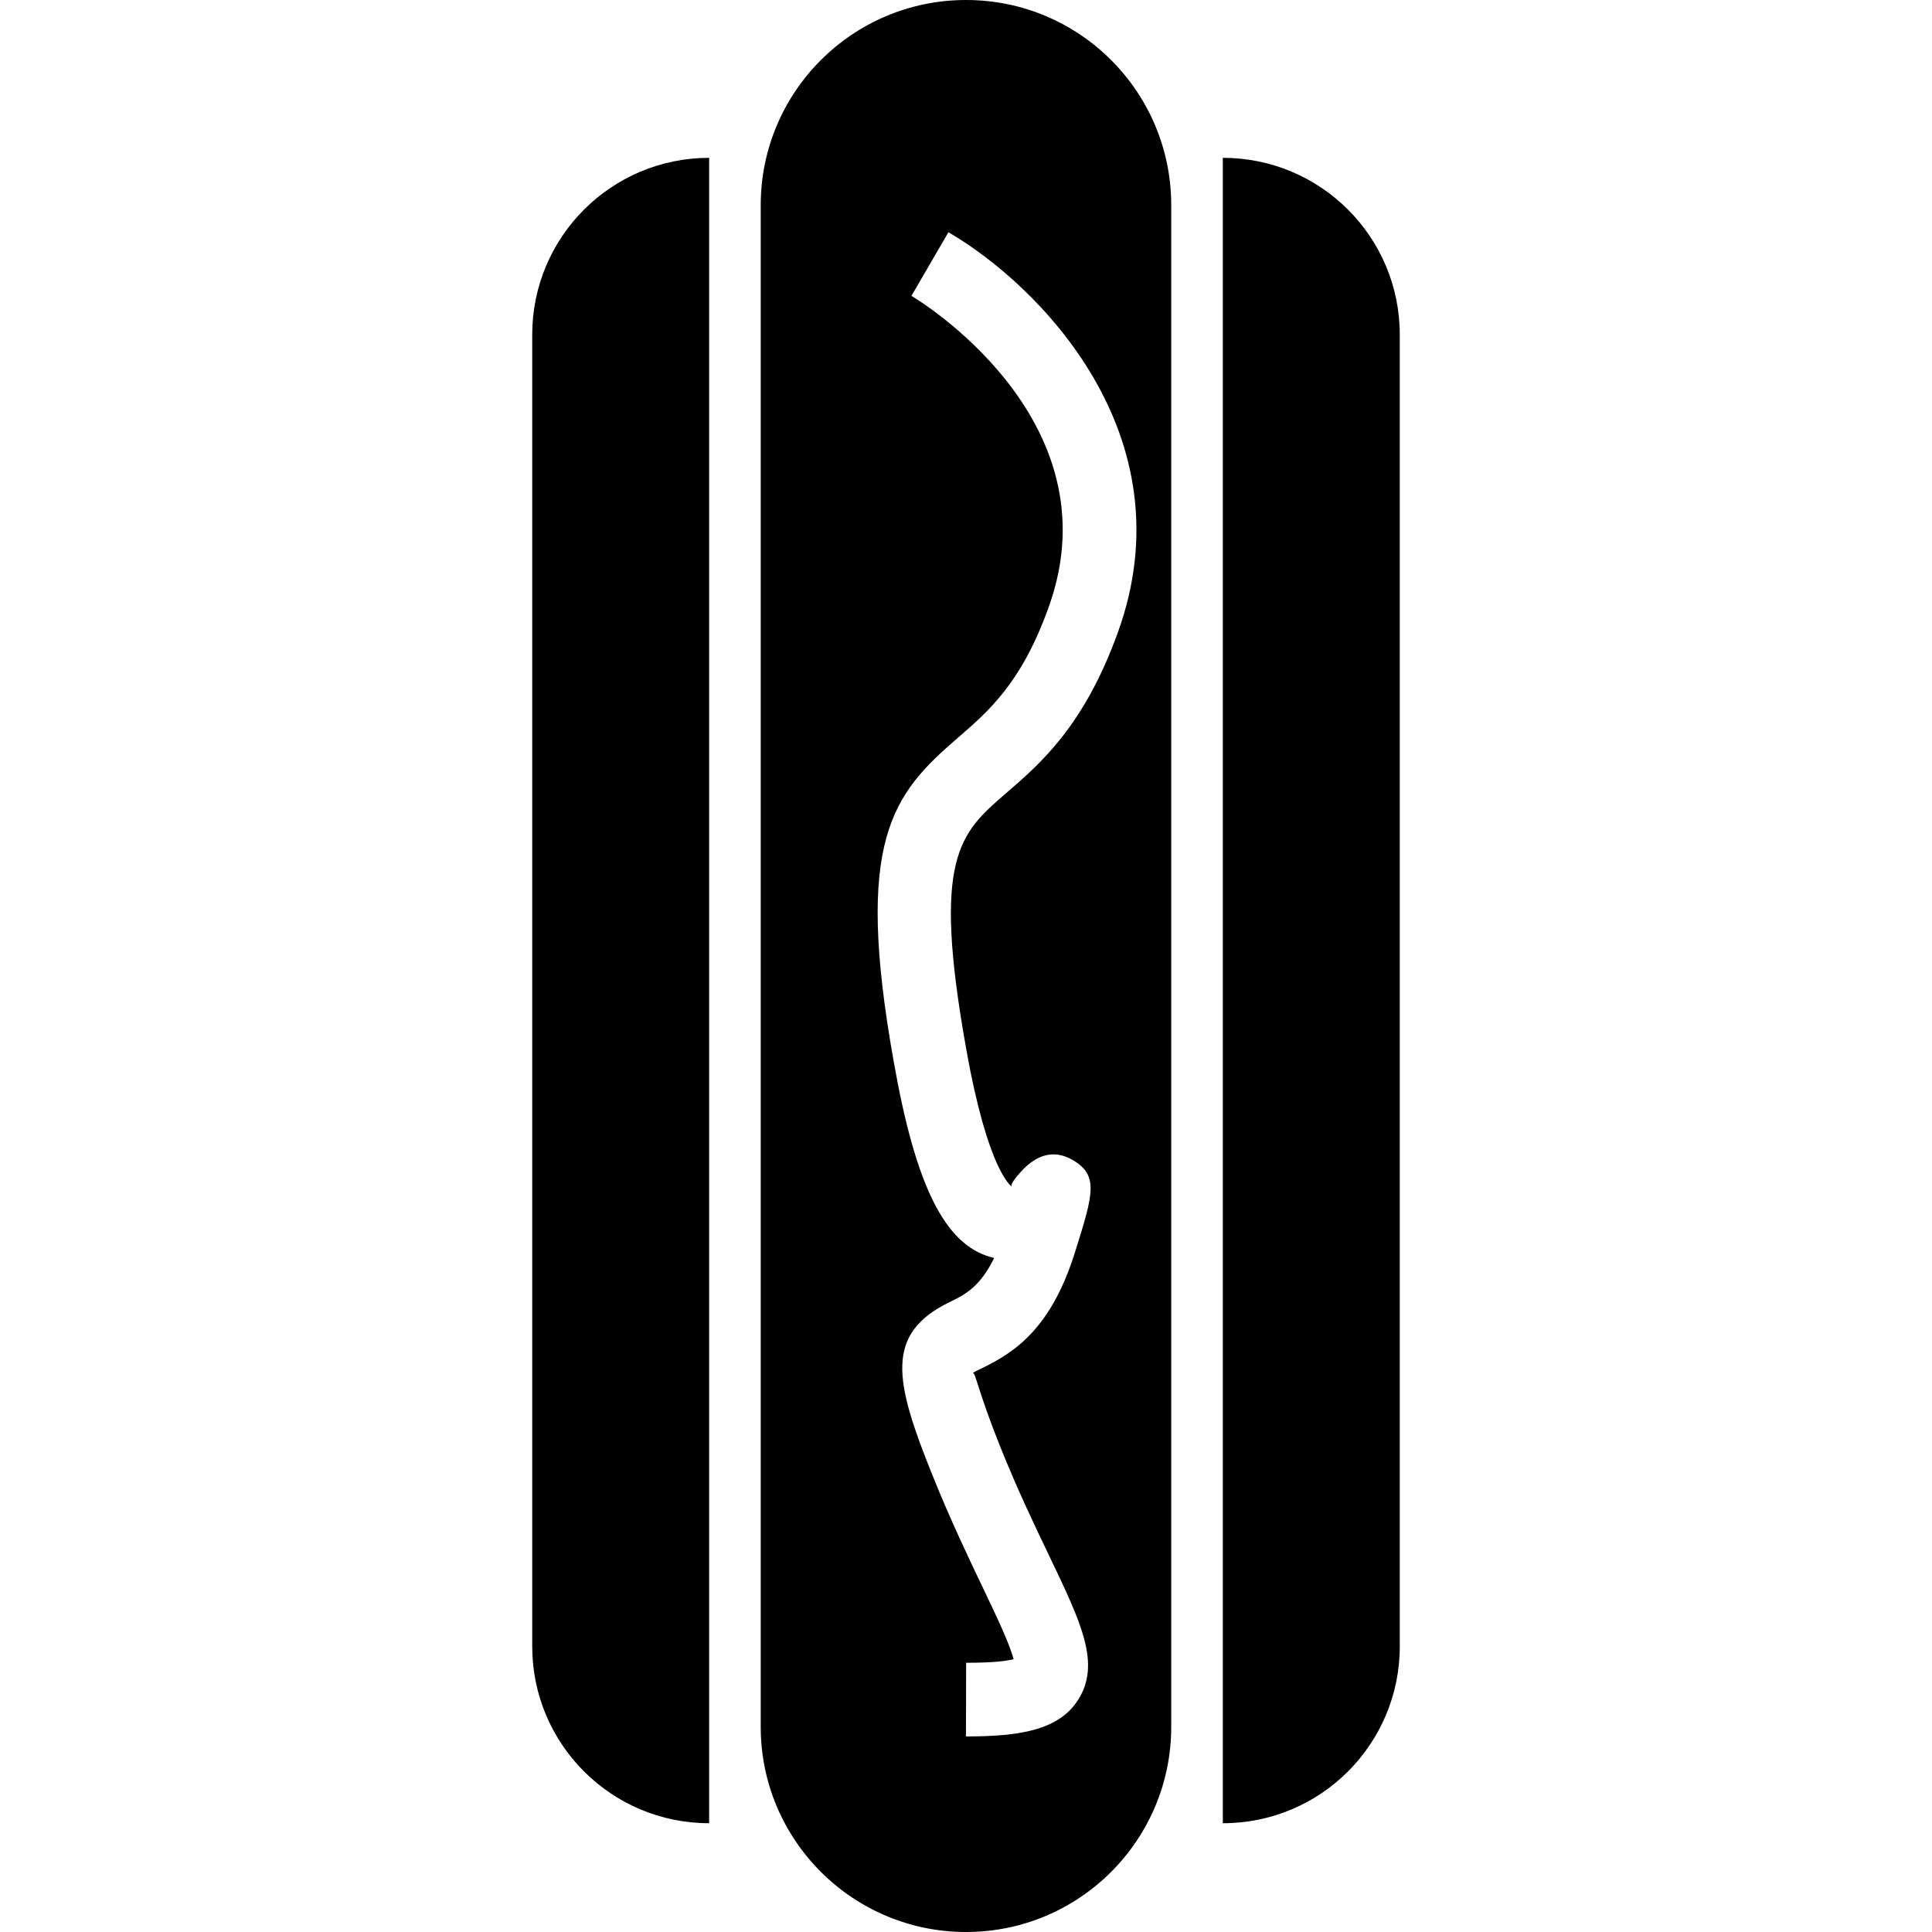 <?xml version="1.0" encoding="iso-8859-1"?>
<!-- Uploaded to: SVG Repo, www.svgrepo.com, Generator: SVG Repo Mixer Tools -->
<svg fill="#000000" height="800px" width="800px" version="1.1" id="Capa_1" xmlns="http://www.w3.org/2000/svg" xmlns:xlink="http://www.w3.org/1999/xlink" 
	 viewBox="0 0 42.842 42.842" xml:space="preserve">
<g>
	<g id="b118_hot_dog">
		<path d="M27.116,3.5v36.93c2.17,0,3.924-1.754,3.924-3.922V7.422C31.04,5.254,29.286,3.5,27.116,3.5z"/>
		<path d="M11.802,7.422v29.086c0,2.168,1.756,3.922,3.923,3.922V3.5C13.558,3.5,11.802,5.254,11.802,7.422z"/>
		<path d="M21.423,0c-2.516,0-4.554,2.037-4.554,4.551v33.742c0,2.51,2.038,4.549,4.554,4.549c2.513,0,4.549-2.039,4.549-4.549
			V4.551C25.972,2.037,23.936,0,21.423,0z M24.789,14.023c-0.75,2.076-1.714,2.908-2.489,3.574
			c-1.019,0.883-1.636,1.416-0.874,5.664c0.479,2.697,0.994,3.041,1.013,3.055c-0.054-0.045,0.113-0.236,0.176-0.307
			c0.457-0.525,0.875-0.451,1.147-0.299c0.612,0.338,0.482,0.76,0.09,2.014c-0.535,1.742-1.356,2.266-2.086,2.621
			c-0.073,0.037-0.144,0.064-0.197,0.104c0.065-0.027,0.088,0.32,0.608,1.625c0.391,0.973,0.778,1.779,1.095,2.439
			c0.711,1.486,1.14,2.381,0.637,3.178c-0.426,0.674-1.294,0.814-2.466,0.814c-0.009,0-0.014,0-0.023,0l0.004-1.633
			c0.006,0,0.011,0,0.018,0c0.595,0,0.889-0.041,1.033-0.08c-0.077-0.322-0.392-0.98-0.674-1.572
			c-0.329-0.688-0.731-1.527-1.136-2.537c-0.826-2.055-1.054-3.104,0.388-3.807c0.321-0.154,0.675-0.326,0.992-0.98
			c-0.026-0.006-0.049-0.014-0.075-0.02c-1.018-0.283-1.666-1.578-2.151-4.33c-0.878-4.912-0.036-5.93,1.418-7.182
			c0.693-0.6,1.417-1.225,2.015-2.895c1.522-4.207-2.991-6.881-3.041-6.908l0.82-1.411C23.02,6.305,26.371,9.643,24.789,14.023z"/>
	</g>
	<g id="Capa_1_249_">
	</g>
</g>
</svg>